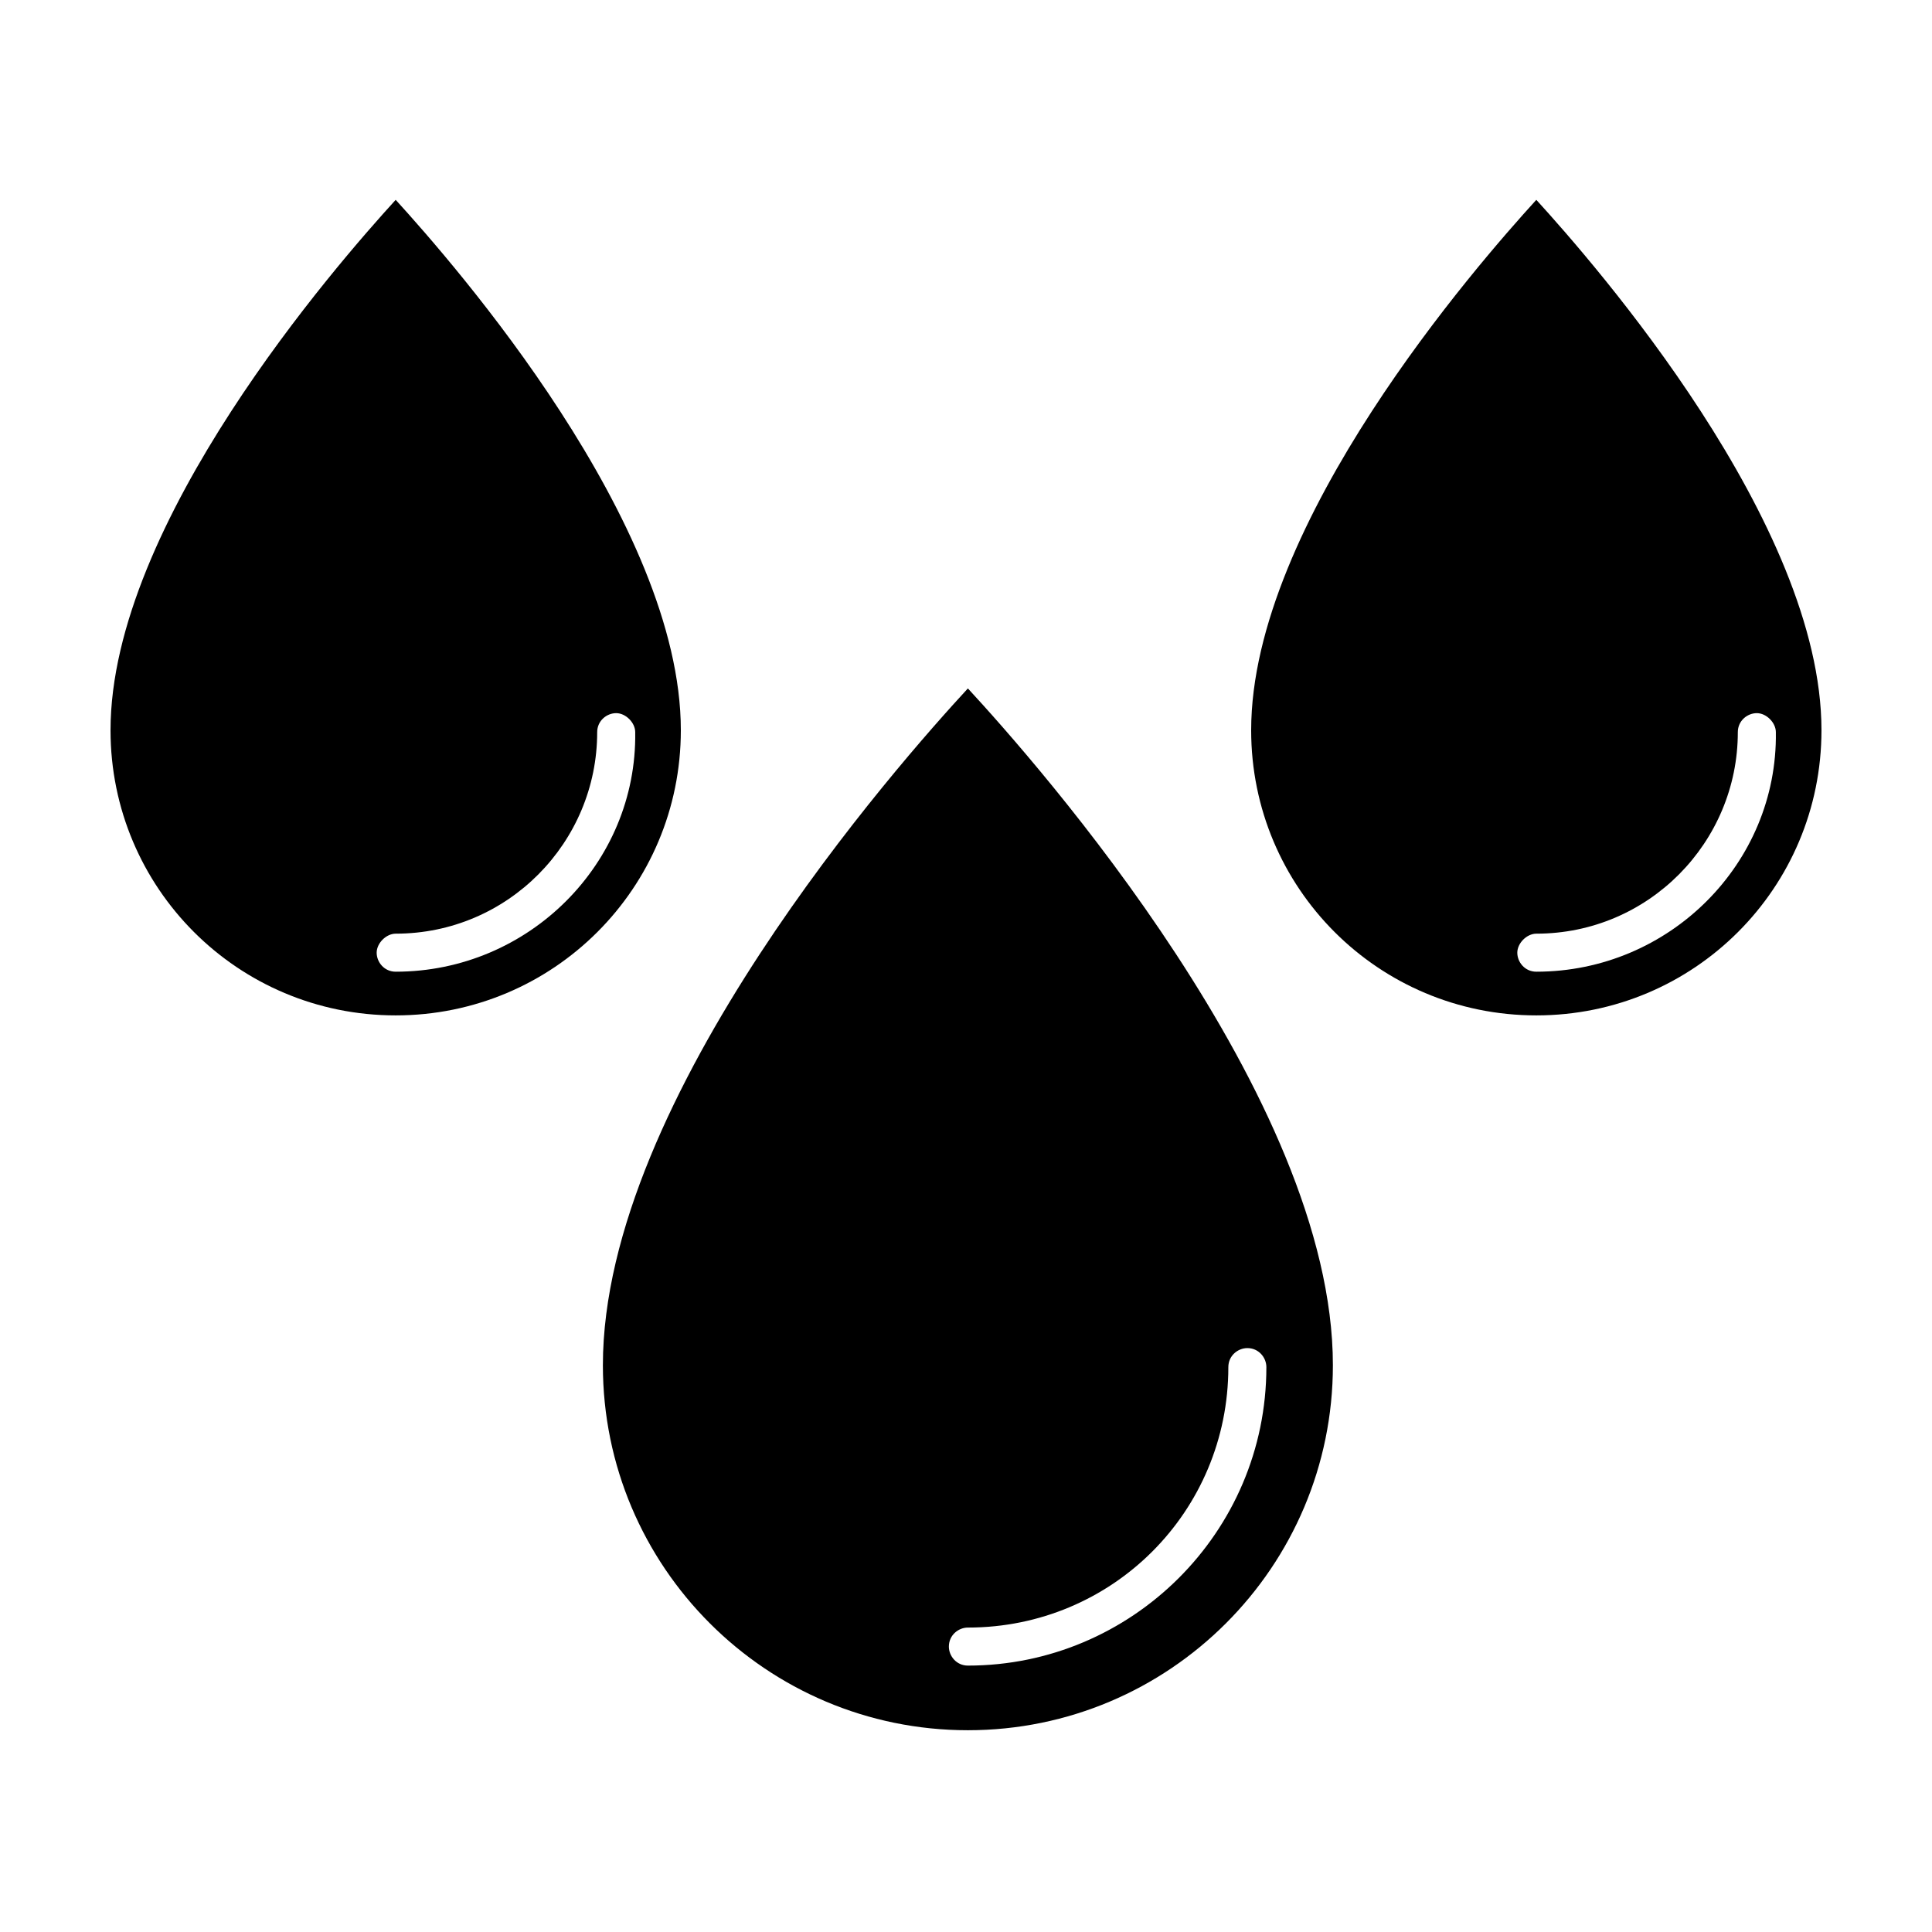 <?xml version="1.0" encoding="UTF-8"?>
<!-- Uploaded to: ICON Repo, www.iconrepo.com, Generator: ICON Repo Mixer Tools -->
<svg fill="#000000" width="800px" height="800px" version="1.1" viewBox="144 144 512 512" xmlns="http://www.w3.org/2000/svg">
 <g>
  <path d="m400.5 326.44c-18.137 19.648-96.73 108.32-96.73 179.36 0 53.402 43.328 96.73 96.73 96.73s96.73-43.328 96.73-96.73c0-71.035-78.594-159.71-96.73-179.36zm0 258.96c-3.023 0-5.039-2.519-5.039-5.039 0-3.023 2.519-5.039 5.039-5.039 38.289 0 69.023-30.73 69.023-69.023 0-3.023 2.519-5.039 5.039-5.039 3.023 0 5.039 2.519 5.039 5.039-0.004 43.832-35.777 79.102-79.102 79.102z"/>
  <path d="m551.14 196.96c-15.617 17.129-75.57 85.648-75.57 140.56 0 41.816 33.754 75.57 75.57 75.57s75.57-33.754 75.57-75.57c0-54.918-59.953-123.43-75.57-140.56zm0 204.55c-3.023 0-5.039-2.519-5.039-5.039 0-2.519 2.519-5.039 5.039-5.039 29.727 0 53.402-24.184 53.402-53.402 0-3.023 2.519-5.039 5.039-5.039s5.039 2.519 5.039 5.039c0.504 34.762-28.215 63.48-63.48 63.48z"/>
  <path d="m248.86 196.96c-15.617 17.129-75.57 85.648-75.57 140.56 0 41.816 33.754 75.57 75.57 75.57 41.816 0 75.57-33.754 75.57-75.57 0-54.918-59.953-123.43-75.57-140.56zm0 204.55c-3.023 0-5.039-2.519-5.039-5.039 0-2.519 2.519-5.039 5.039-5.039 29.727 0 53.402-24.184 53.402-53.402 0-3.023 2.519-5.039 5.039-5.039s5.039 2.519 5.039 5.039c0.504 34.762-28.215 63.48-63.48 63.48z"/>
 </g>
</svg>